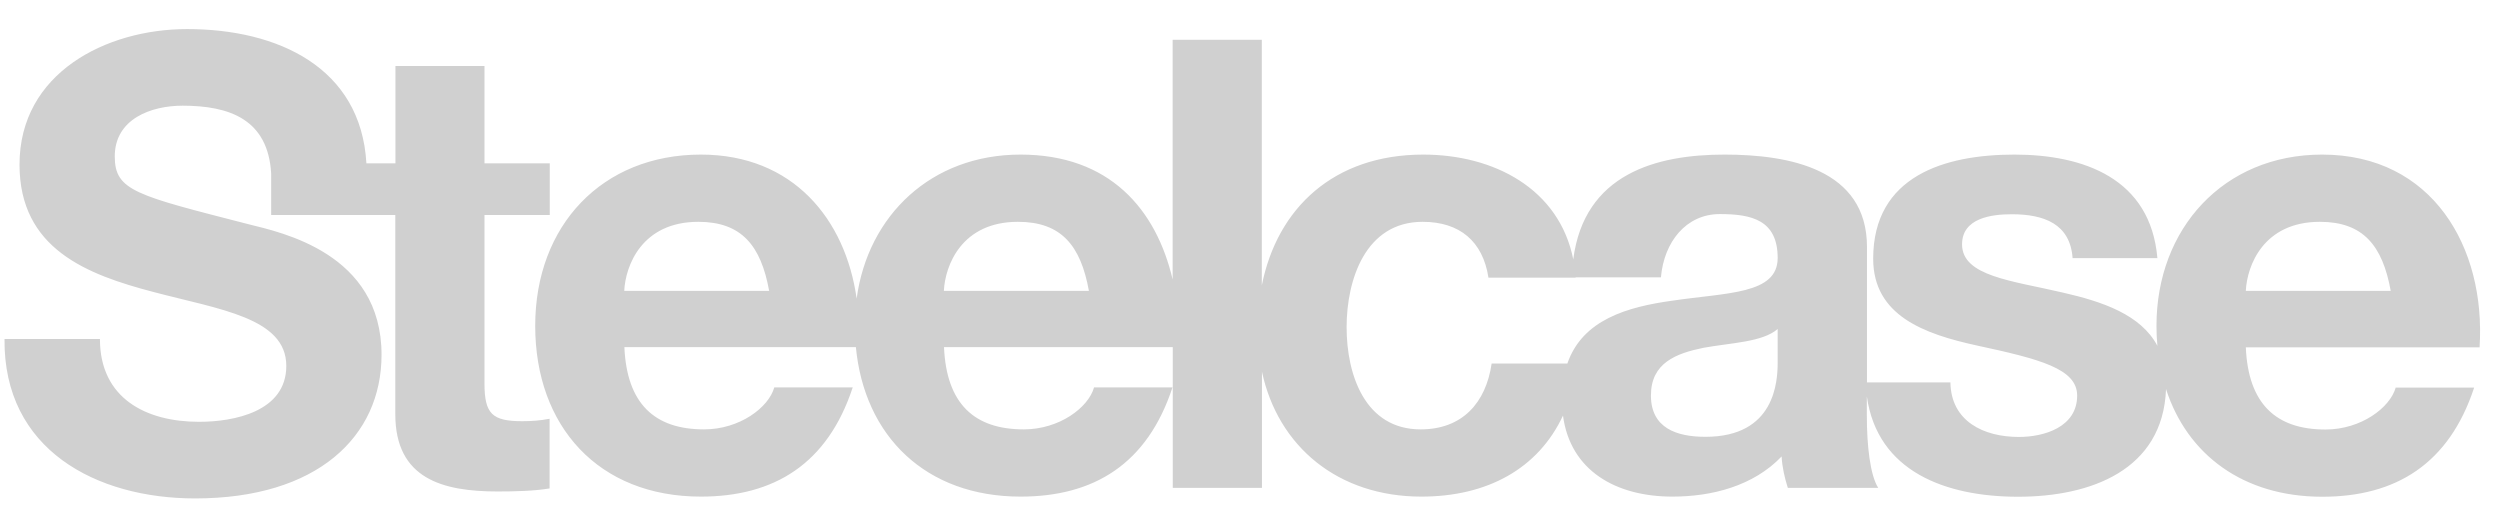 <svg width="73" height="15" viewBox="0 0 73 15" fill="none" xmlns="http://www.w3.org/2000/svg">
<path d="M51.908 10.579V9.607C51.465 9.991 50.55 10.009 49.746 10.155C48.941 10.319 48.207 10.597 48.207 11.548C48.207 12.498 48.954 12.755 49.799 12.755C51.832 12.755 51.908 11.141 51.908 10.575V10.579ZM18.228 8.493H22.459C22.22 7.171 21.654 6.477 20.39 6.477C18.741 6.477 18.263 7.759 18.228 8.493ZM27.561 8.493H31.796C31.557 7.171 30.991 6.477 29.723 6.477C28.073 6.477 27.596 7.759 27.561 8.493ZM46.01 8.108H43.463C43.3 7.043 42.619 6.477 41.54 6.477C39.873 6.477 39.321 8.165 39.321 9.554C39.321 10.942 39.856 12.538 41.483 12.538C42.694 12.538 43.388 11.769 43.556 10.615H45.767C46.209 9.333 47.522 8.961 48.831 8.78C50.426 8.541 51.908 8.599 51.908 7.533C51.908 6.419 51.138 6.251 50.219 6.251C49.228 6.251 48.587 7.073 48.499 8.099H46.005L46.01 8.108ZM72.413 10.142H65.578C65.648 11.791 66.457 12.542 67.903 12.542C68.946 12.542 69.791 11.901 69.954 11.318H72.245C71.511 13.55 69.954 14.505 67.81 14.505C65.502 14.505 63.867 13.276 63.248 11.362C63.159 13.732 61.042 14.505 58.928 14.505C56.815 14.505 54.821 13.771 54.512 11.574V12.14C54.512 13.002 54.605 13.864 54.843 14.245H52.204C52.111 13.953 52.04 13.639 52.023 13.329C51.2 14.191 49.989 14.501 48.835 14.501C47.19 14.501 45.855 13.749 45.639 12.136C44.918 13.679 43.437 14.501 41.505 14.501C39.073 14.501 37.318 13.042 36.849 10.854V14.245H34.245V10.137H27.565C27.636 11.786 28.445 12.538 29.895 12.538C30.938 12.538 31.783 11.897 31.946 11.313H34.236C33.503 13.546 31.946 14.501 29.802 14.501C27.03 14.501 25.24 12.737 24.992 10.137H18.232C18.303 11.786 19.112 12.538 20.558 12.538C21.601 12.538 22.445 11.897 22.609 11.313H24.899C24.165 13.546 22.609 14.501 20.465 14.501C17.476 14.501 15.628 12.45 15.628 9.514C15.628 6.578 17.587 4.514 20.465 4.514C23.157 4.514 24.687 6.401 25.014 8.718C25.346 6.282 27.198 4.514 29.798 4.514C32.397 4.514 33.759 6.105 34.241 8.161V1.162H36.845V8.333C37.296 6.07 38.954 4.514 41.558 4.514C43.623 4.514 45.528 5.513 45.939 7.573C46.262 5.075 48.362 4.514 50.356 4.514C52.244 4.514 54.516 4.934 54.516 7.211V11.167H56.952C56.97 12.304 57.925 12.759 58.95 12.759C59.697 12.759 60.653 12.467 60.653 11.552C60.653 10.765 59.569 10.486 57.704 10.084C56.2 9.753 54.697 9.222 54.697 7.555C54.697 5.137 56.788 4.514 58.818 4.514C60.847 4.514 62.797 5.212 62.996 7.538H60.52C60.449 6.53 59.675 6.256 58.743 6.256C58.155 6.256 57.292 6.366 57.292 7.135C57.292 8.068 58.756 8.196 60.246 8.546C61.386 8.807 62.509 9.182 62.996 10.098C62.978 9.907 62.969 9.713 62.969 9.514C62.969 6.676 64.928 4.514 67.806 4.514C71.029 4.514 72.589 7.224 72.404 10.137L72.413 10.142ZM65.578 8.493H69.809C69.57 7.171 69.004 6.477 67.74 6.477C66.09 6.477 65.613 7.759 65.578 8.493ZM14.147 1.927V4.77H16.053V6.278H14.147V11.198C14.147 12.078 14.368 12.299 15.244 12.299C15.518 12.299 15.774 12.281 16.048 12.228V14.262C15.606 14.337 15.04 14.351 14.527 14.351C12.931 14.351 11.543 13.984 11.543 12.096V6.278H7.918V5.062C7.825 3.488 6.706 3.086 5.331 3.086C4.416 3.086 3.351 3.47 3.351 4.567C3.351 5.575 3.974 5.703 7.255 6.547C8.205 6.786 11.141 7.387 11.141 10.358C11.141 12.759 9.253 14.554 5.698 14.554C2.807 14.554 0.097 13.126 0.132 9.899H2.918C2.918 11.64 4.275 12.317 5.813 12.317C6.821 12.317 8.36 12.025 8.36 10.685C8.36 9.275 6.401 9.036 4.474 8.524C2.533 8.015 0.57 7.264 0.57 4.805C0.57 2.131 3.099 0.849 5.464 0.849C8.104 0.849 10.54 1.963 10.699 4.77H11.547V1.927H14.152H14.147Z" fill="#C1C1C1" fill-opacity="0.76"/>
</svg>
